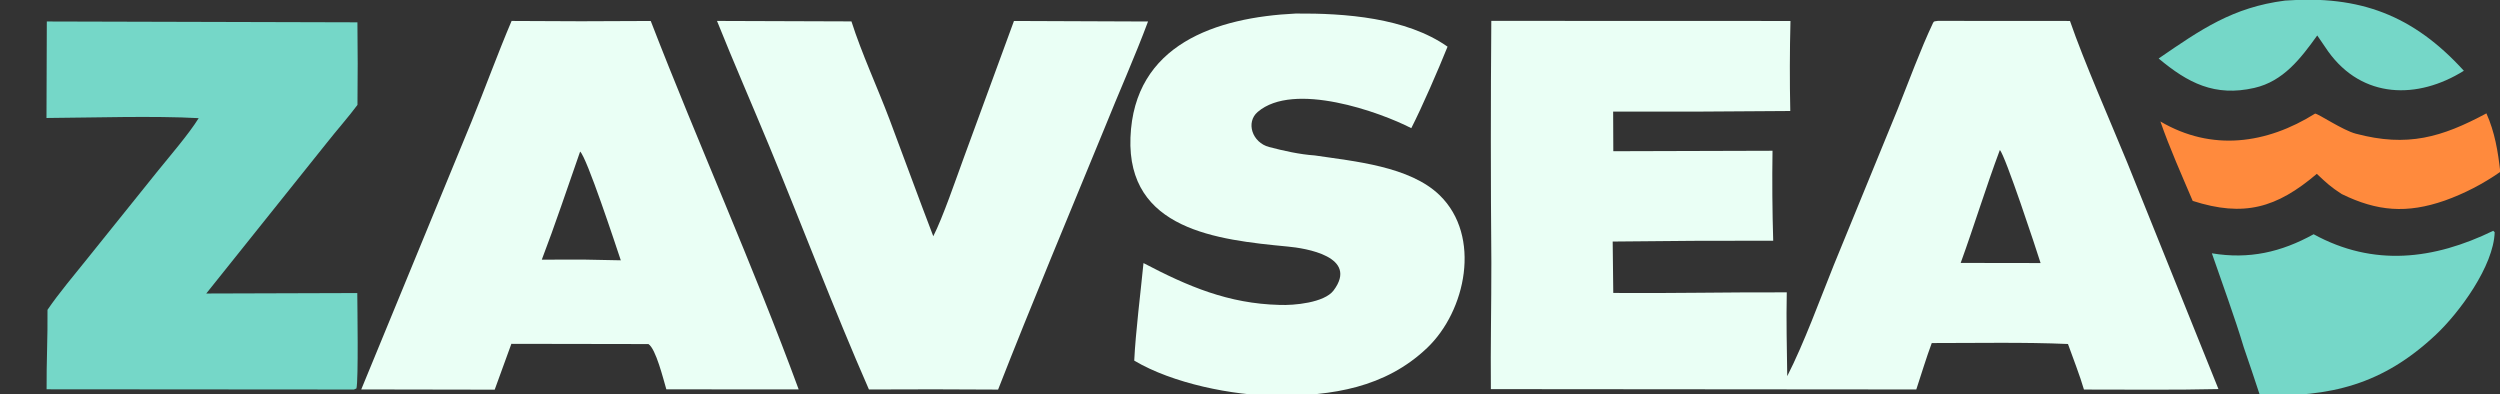 <?xml version="1.0" encoding="UTF-8"?> <svg xmlns="http://www.w3.org/2000/svg" width="317" height="50" viewBox="0 0 317 50" fill="none"><rect x="0" y="0" width="317" height="50" fill="#333333" stroke="none"/><g clip-path="url(#clip0_22_319)"><path d="M227.032 2.66C226.935 6.464 226.927 10.271 227.007 14.075C219.52 14.146 212.033 14.173 204.547 14.154L204.568 19.174L224.755 19.116C224.698 22.918 224.728 26.721 224.842 30.521C218.057 30.509 211.272 30.544 204.488 30.628L204.563 37.147C211.9 37.209 219.223 37.039 226.562 37.07C226.486 40.577 226.575 44.182 226.622 47.696C228.772 43.482 230.74 38.042 232.532 33.597L240.64 13.809C242.05 10.295 243.478 6.365 245.102 2.92C245.233 2.642 245.307 2.722 245.716 2.648L262.474 2.659C264.251 7.812 267.574 15.342 269.731 20.605L281.301 49.335C275.717 49.468 269.85 49.389 264.245 49.395C263.753 47.685 262.834 45.341 262.219 43.618C256.741 43.377 250.487 43.502 244.947 43.499C244.268 45.318 243.603 47.517 242.986 49.385L189.042 49.341C188.992 44.036 189.11 38.607 189.104 33.282C189.019 23.071 189.018 12.859 189.098 2.647L227.032 2.66ZM253.58 19.023C251.81 23.758 250.338 28.587 248.614 33.34L253.63 33.347L258.746 33.355C258.226 31.681 254.24 19.628 253.58 19.023Z" fill="#EAFFF5"></path><path d="M64.869 2.657C70.751 2.708 76.632 2.709 82.514 2.66C88.516 18.172 95.527 33.746 101.273 49.379L84.492 49.368C84.104 48.057 83.166 44.222 82.223 43.627L64.842 43.598L62.727 49.411L45.806 49.381L59.784 15.433C61.505 11.222 63.107 6.793 64.869 2.657ZM73.559 19.222C71.995 23.682 70.38 28.536 68.7 32.925L73.928 32.914L78.717 33.008C78.042 30.992 74.394 19.913 73.559 19.222Z" fill="#EAFFF5"></path><path d="M164.313 1.717C170.518 1.669 178.296 2.225 183.55 5.918C182.362 8.864 180.369 13.468 178.952 16.251C174.994 14.209 164.044 10.281 159.476 14.194C157.941 15.51 158.773 18.081 160.931 18.643C162.732 19.112 164.781 19.58 166.711 19.709C171.688 20.454 178.774 21.072 182.561 24.767C187.872 29.948 185.89 39.429 180.95 44.125C175.617 49.196 168.865 50.182 161.928 50.192C156.297 50.155 148.694 48.624 143.821 45.726C143.996 42.094 144.631 37.078 144.995 33.358C150.636 36.316 155.746 38.504 162.251 38.664C164.057 38.742 167.925 38.391 169.095 36.834C172.327 32.533 165.542 31.466 163.248 31.259C154.339 30.411 142.897 29.131 143.343 17.432C143.792 5.636 154.171 2.2 164.313 1.717Z" fill="#EAFFF5"></path><path d="M90.916 2.655L107.963 2.713C109.254 6.763 111.291 11.161 112.805 15.176C114.661 20.099 116.456 25.05 118.34 29.956C119.558 27.568 121.228 22.67 122.187 20.06L128.57 2.659L145.57 2.726C143.983 7.007 141.768 11.977 140.028 16.321C135.575 27.16 130.815 38.515 126.558 49.4C121.1 49.361 115.64 49.356 110.182 49.387C105.75 39.274 101.775 28.755 97.545 18.534C95.36 13.252 93.029 7.933 90.916 2.655Z" fill="#EAFFF5"></path><path d="M5.936 2.724L45.321 2.83C45.365 6.32 45.367 9.81 45.327 13.3C44.272 14.735 42.614 16.616 41.439 18.112L26.152 37.218L45.303 37.159C45.314 38.827 45.461 48.203 45.197 49.256L44.876 49.392L5.908 49.363C5.883 46.032 6.06 42.692 6.023 39.287C7.425 37.213 9.5 34.764 11.098 32.764L20.021 21.661C21.529 19.797 23.98 16.949 25.193 14.982C19.514 14.668 11.654 14.924 5.894 14.961L5.936 2.724Z" fill="#75D7C8"></path><path d="M316.145 29.265L316.325 29.448C316.198 33.709 311.883 39.613 308.848 42.459C302.111 48.779 295.527 50.379 286.556 50.125C285.911 48.114 285.185 46.045 284.509 44.039C283.399 40.319 281.75 35.857 280.465 32.118C285.182 32.907 289.247 31.976 293.368 29.702C300.955 33.858 308.6 32.933 316.145 29.265Z" fill="#75D7C8"></path><path d="M293.56 14.401C294.07 14.482 297.057 16.512 298.715 16.951C305.277 18.692 309.605 17.414 315.279 14.375C316.351 16.786 316.742 19.197 317.036 21.792C314.861 23.313 312.495 24.538 309.997 25.433C305.179 27.108 301.419 26.804 296.916 24.599C295.517 23.688 295.004 23.204 293.773 22.044C288.676 26.369 284.537 27.562 278.034 25.474C276.654 22.224 275.085 18.717 273.938 15.403C280.458 19.233 287.405 18.256 293.56 14.401Z" fill="#FF8A3D"></path><path d="M289.744 0.075C299.218 -0.628 306.006 1.927 312.418 8.973C306.567 12.632 299.55 12.563 295.207 6.517L293.828 4.496C291.74 7.395 289.541 10.307 285.848 11.148C280.818 12.293 277.421 10.514 273.716 7.418C279.075 3.737 283.112 0.923 289.744 0.075Z" fill="#75D7C8"></path></g><defs><clipPath id="clip0_22_319"><rect width="317" height="50" fill="white"></rect></clipPath></defs></svg> 